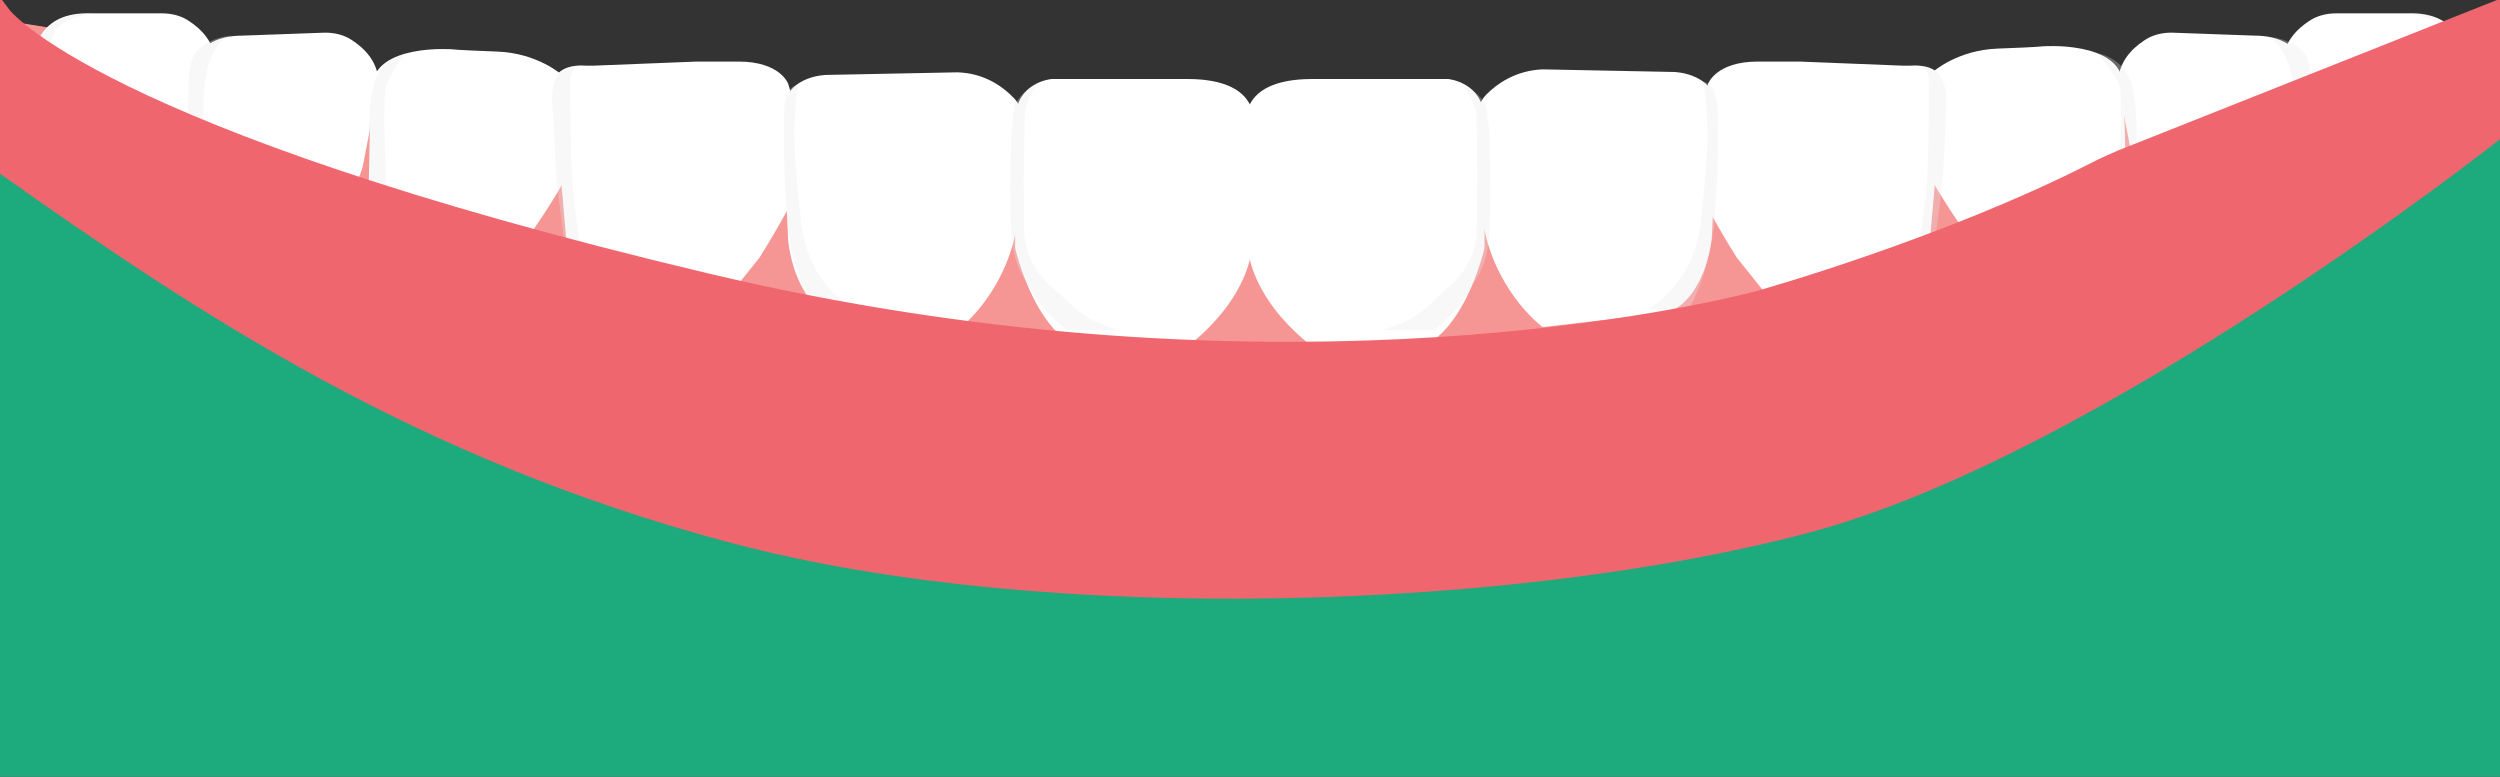 <?xml version="1.0" encoding="utf-8"?>
<!-- Generator: Adobe Illustrator 21.1.0, SVG Export Plug-In . SVG Version: 6.00 Build 0)  -->
<svg version="1.1" id="Layer_1" xmlns="http://www.w3.org/2000/svg" xmlns:xlink="http://www.w3.org/1999/xlink" x="0px" y="0px"
	 viewBox="0 0 674 209.4" style="enable-background:new 0 0 674 209.4;" xml:space="preserve">
<rect x="0" y="0" width="674" height="209.4" fill="#333333" stroke="none"/>
<style type="text/css">
	.st0{fill:#1DAA7D;}
	.st1{fill:#CD2E25;stroke:#CD2E25;stroke-miterlimit:10;}
	.st2{opacity:0.2;fill:#FFFFFF;}
	.st3{fill:#EF7385;}
	.st4{clip-path:url(#SVGID_2_);fill:#411564;}
	.st5{clip-path:url(#SVGID_2_);fill:#EA7177;}
	.st6{clip-path:url(#SVGID_2_);fill:#836146;}
	.st7{clip-path:url(#SVGID_2_);fill:#E95E6A;}
	.st8{clip-path:url(#SVGID_2_);fill:#DDE0E1;}
	.st9{clip-path:url(#SVGID_2_);fill:#5E3C1F;}
	.st10{clip-path:url(#SVGID_2_);fill:#85729C;}
	.st11{clip-path:url(#SVGID_2_);fill:#1B171C;}
	.st12{clip-path:url(#SVGID_2_);fill:#F6BDB8;}
	.st13{clip-path:url(#SVGID_2_);fill:#FFFFFF;}
	.st14{clip-path:url(#SVGID_2_);fill:#48B7BE;}
	.st15{clip-path:url(#SVGID_2_);fill:none;stroke:#1B171C;stroke-width:1.458;stroke-miterlimit:10;}
	.st16{fill:#388A8F;}
	.st17{fill:#97CFD4;}
	.st18{fill:#AEABD5;}
	.st19{fill:#FFFFFF;}
	.st20{fill:#E7E7E8;}
	.st21{fill:#D64C62;}
	.st22{opacity:0.7;}
	.st23{fill:#D64C62;stroke:#D64C62;stroke-width:3;stroke-miterlimit:10;}
	.st24{fill:#F59695;stroke:#F59695;stroke-width:5;stroke-miterlimit:10;}
	.st25{fill:#F59695;}
	.st26{opacity:0.4;}
	.st27{fill:#F0666F;stroke:#F0666F;stroke-width:3;stroke-miterlimit:10;}
	.st28{opacity:0.3;}
	.st29{fill:#411564;}
	.st30{fill:#24BBE6;}
	.st31{fill:#EB1E52;}
	.st32{fill:#F9FAFB;}
	.st33{fill:#CBEBFB;}
	.st34{fill:#F68F21;}
	.st35{fill:#FAA93C;}
	.st36{fill:#6DCEF5;}
	.st37{clip-path:url(#SVGID_4_);fill:#411564;}
	.st38{clip-path:url(#SVGID_4_);fill:#EA7177;}
	.st39{clip-path:url(#SVGID_4_);fill:#836146;}
	.st40{clip-path:url(#SVGID_4_);fill:#E95E6A;}
	.st41{clip-path:url(#SVGID_4_);fill:#DDE0E1;}
	.st42{clip-path:url(#SVGID_4_);fill:#5E3C1F;}
	.st43{clip-path:url(#SVGID_4_);fill:#85729C;}
	.st44{clip-path:url(#SVGID_4_);fill:#1B171C;}
	.st45{clip-path:url(#SVGID_4_);fill:#F6BDB8;}
	.st46{clip-path:url(#SVGID_4_);fill:#FFFFFF;}
	.st47{clip-path:url(#SVGID_4_);fill:#48B7BE;}
	.st48{clip-path:url(#SVGID_4_);fill:none;stroke:#1B171C;stroke-width:1.458;stroke-miterlimit:10;}
</style>
<g>
	<rect y="37.3" class="st0" width="674" height="172.1"/>
	<g>
		<polygon class="st25" points="5.5,6.2 334.6,59.4 669.4,5.2 669.4,21.3 335.8,133.9 5.5,28 		"/>
		<g>
			<path class="st19" d="M9.2,22.3v-7.1c0,0,0.3-11.6,14.2-11.6h20.3c2.7,0,5.3,0.7,7.3,2.1c3.2,2.1,7.1,5.8,7.1,11.8v20.1
				c0,5.4-5.6,9.8-12.4,9.5l-25.4-1c-6.3-0.2-11.3-4.4-11.3-9.5V22.3z"/>
			<path class="st19" d="M51.2,27.5v-7.1c0,0,0.3-10.8,14.2-10.8l22.3-0.8c2.7,0,5.3,0.7,7.3,2.1c3.2,2.1,7.1,5.8,7.1,11.8
				l-3.9,20.1c-1,6.4-4.6,12.1-11.4,11.9l-24.4-3.3c-6.3-0.2-11.3-4.4-11.3-9.5V27.5z"/>
			<path class="st19" d="M621.9,27.5v-7.1c0,0-0.3-10.8-14.2-10.8l-22.3-0.8c-2.7,0-5.3,0.7-7.3,2.1c-3.2,2.1-7.1,5.8-7.1,11.8
				l3.9,20.1c1,6.4,4.6,12.1,11.4,11.9l24.4-3.3c6.3-0.2,11.3-4.4,11.3-9.5V27.5z"/>
			<path class="st19" d="M664.3,22.3v-7.1c0,0-0.3-11.6-14.2-11.6h-20.3c-2.7,0-5.3,0.7-7.3,2.1c-3.2,2.1-7.1,5.8-7.1,11.8v20.1
				c0,5.4,5.6,9.8,12.4,9.5l25.4-1c6.3-0.2,11.3-4.4,11.3-9.5V22.3z"/>
			<path class="st19" d="M122.1,13.3c0,0-21.3-1.7-21.9,10.3c-0.6,12-1,37.8-1,37.8l37.3,10.5c0,0,12.9-16.3,19.1-30
				c6.2-13.7-4.1-21.7-4.1-21.7s-6.5-5.9-17.5-6.3S122.1,13.3,122.1,13.3z"/>
			<path class="st19" d="M550.5,12.5c0,0,21.3-1.7,21.9,10.3s1,37.8,1,37.8l-37.3,10.5c0,0-12.9-16.3-19.1-30
				c-6.2-13.7,4.1-21.7,4.1-21.7s6.5-5.9,17.5-6.3S550.5,12.5,550.5,12.5z"/>
			<path class="st19" d="M187.8,16.6l-27.7,1.1c-0.7,0-1.4,0-2.1,0c-2.6-0.2-10.6-0.1-8.7,8.6l4.1,46.5l41.8,8.6l9.6-12
				c0,0,11-17.4,12.1-23.3c1.1-5.9-4.4-23.5-4.4-23.5s-2.1-6-13.4-6S187.8,16.6,187.8,16.6z"/>
			<path class="st19" d="M485.2,16.6l27.7,1.1c0.7,0,1.4,0,2.1,0c2.6-0.2,10.6-0.1,8.7,8.6l-4.1,46.5l-41.8,8.6l-9.6-12
				c0,0-11-17.4-12.1-23.3c-1.1-5.9,4.4-23.5,4.4-23.5s2.1-6,13.4-6C485.2,16.6,485.2,16.6,485.2,16.6z"/>
			<path class="st19" d="M258.1,19.5l-35.3,0.7c0,0-12.7,0.1-11.8,12.1l1.5,32.6c0,0,1.3,15.8,11.6,20.2l34,4
				c0,0,11.4-8.4,15.4-24.9c3.1-12.9,2.4-27.4,2-33c-0.1-1.8-0.9-3.5-2.3-4.9C270.5,23.5,265.5,19.7,258.1,19.5z"/>
			<path class="st19" d="M415.9,18.7l35.3,0.7c0,0,12.7,0.1,11.8,12.1L461.5,64c0,0-1.3,15.8-11.6,20.2l-34,4
				c0,0-11.4-8.4-15.4-24.9c-3.1-12.9-2.4-27.4-2-33c0.1-1.8,0.9-3.5,2.3-4.9C403.5,22.7,408.5,19,415.9,18.7z"/>
			<path class="st19" d="M309,21.3h-25.5c0,0-9.5,0.8-9.8,10.8c-0.3,10,0,34.9,0,34.9s5.9,25.7,20.6,27.6c14.7,1.8,24.2,0,24.2,0
				s19.9-13.2,19.3-32.2c-0.7-19,0-27.9,0-27.9s3.3-13.2-17.7-13.2S309,21.3,309,21.3z"/>
			<path class="st19" d="M364.9,21.3h25.5c0,0,9.5,0.8,9.8,10.8c0.3,10,0,34.9,0,34.9s-5.9,25.7-20.6,27.6c-14.7,1.8-24.2,0-24.2,0
				s-19.9-13.2-19.3-32.2c0.7-19,0-27.9,0-27.9s-3.3-13.2,17.7-13.2S364.9,21.3,364.9,21.3z"/>
			<g class="st28">
				<path class="st20" d="M25.6,3.5c0,0-10.1,1.1-11.3,6.2s0,14,0,14l1.6,21.2H9.6l0.4-24.8c0,0-0.1-7.8,0.8-9.5S14.3,3.5,25.6,3.5z
					"/>
				<path class="st20" d="M649.6,3.6c-0.1,0-0.1,0.1,0,0.1c2.5,0.4,9.4,1.9,10.4,6.1c1.1,5.1,0,14,0,14l-1.6,21.2c0,0,0,0.1,0.1,0.1
					l5.4-6.6l0.5-18.1c0,0,0.1-7.8-0.8-9.5C662.5,9,659,3.2,649.6,3.6z"/>
				<path class="st20" d="M62.3,9.6c0,0-9,0.7-10.7,7c-1.8,6.4-0.5,33.4-0.5,33.4h4.2l-0.4-18.3C54.9,31.7,53.5,12.5,62.3,9.6z"/>
				<path class="st20" d="M610.7,9.8c0,0,9.9,0.5,11.6,6.8c1.8,6.4,0.5,33.4,0.5,33.4h-4.2l0.4-18.3C619,31.7,619.5,12.7,610.7,9.8z
					"/>
				<path class="st20" d="M108.9,14.7c0,0-6.4,0.8-8.3,8.9c-1.9,8.1-1,21.3-1,21.3l0.8,15.7l4.4,1.3l-0.7-10.6L103.6,33
					c0,0-0.1-7.7,0.5-9.9S108.9,14.7,108.9,14.7z"/>
				<path class="st20" d="M565.6,14.4c0,0,7.5,1.1,9.3,9.2s1,21.3,1,21.3l-0.8,15.7l-4.4,1.3l0.7-10.6l0.5-18.3c0,0,0.1-7.7-0.5-9.9
					S565.6,14.4,565.6,14.4z"/>
				<path class="st20" d="M155.3,17.8c0,0-1.7,1.7-1.6,4.2s0,21.8,0.8,29.3c0.8,7.4,1.9,16.3,2.9,19.8h-4.5c0,0-2-15.8-2.6-20.1
					c-0.5-3.5-0.8-14-1-17.8c0-0.8-0.1-1.7-0.2-2.5C148.6,27.4,147.8,18.1,155.3,17.8z"/>
				<path class="st20" d="M518.5,17.8c0,0,1.7,1.7,1.6,4.2s0,21.8-0.8,29.3s-1.9,16.3-2.9,19.8h4.5c0,0,2-15.8,2.6-20.1
					c0.5-3.7,0.9-15.3,1-18.4c0-0.5,0.1-1,0.1-1.4C524.9,28.5,525.8,18.8,518.5,17.8z"/>
				<path class="st20" d="M215.2,22.8c0,0-1.3,6.8-1,15.8c0.3,9,1.6,19.1,1.6,19.1s-0.2,16.6,14.4,25.7h-11c0,0-6-9.7-7.1-25.8
					c-1.1-16.1-0.7-24.1-0.7-24.1l0-4.4C211.5,29.1,211.6,23.3,215.2,22.8z"/>
				<path class="st20" d="M459.2,22c0,0,1.4,7.6,1.1,16.6c-0.3,9-1.6,19.1-1.6,19.1s0.2,16.6-14.4,25.7h11c0,0,6-9.7,7.1-25.8
					c1.1-16.1,0.7-24.1,0.7-24.1l0-4.4C463,29.1,462.8,22.6,459.2,22z"/>
				<path class="st20" d="M280.6,22c0,0-4.4,3.4-4.4,10.9c0,7.5-0.2,14.9-0.2,14.9l0.1,14.2c0.1,5.4,2.4,10.7,6.8,14.8
					c0.3,0.2,0.6,0.5,0.8,0.7c7,5.9,6.5,7.8,17.8,11.5h-13.9c0,0-6.4-5-8.7-9.3c-2.3-4.3-5.5-6.9-6.2-16.4c-0.7-9.5,0-28.1,0-28.1
					l0.8-6.9C273.8,28.2,275.2,24.3,280.6,22z"/>
				<path class="st20" d="M392.9,21.9c0,0,5.2,3.5,5.2,11c0,7.5,0.2,14.9,0.2,14.9L398.1,62c-0.1,5.4-2.4,10.7-6.8,14.8
					c-0.3,0.2-0.6,0.5-0.8,0.7c-7,5.9-6.5,7.8-17.8,11.5h13.9c0,0,6.4-5,8.7-9.3c2.3-4.3,5.5-6.9,6.2-16.4s0-28.1,0-28.1l-0.7-5.4
					c-0.1-1.2-0.7-2.4-1.6-3.4C398,25,396,23.2,392.9,21.9z"/>
			</g>
		</g>
		<path class="st27" d="M1.3,3.5c0,0,24,32.4,189,71.6c147,35,259.8,10.8,282.6,5.1c2.4-0.6,52-14.7,91.7-35
			c2.3-1.2,4.6-2.2,6.9-3.2L673.2,1.6L673,36.4c0,0-107.4,84.9-185.5,105.7s-204.6,25.4-289.7,2.9S54.1,83.2,1,45.7L1.3,3.5z"/>
	</g>
</g>
</svg>
